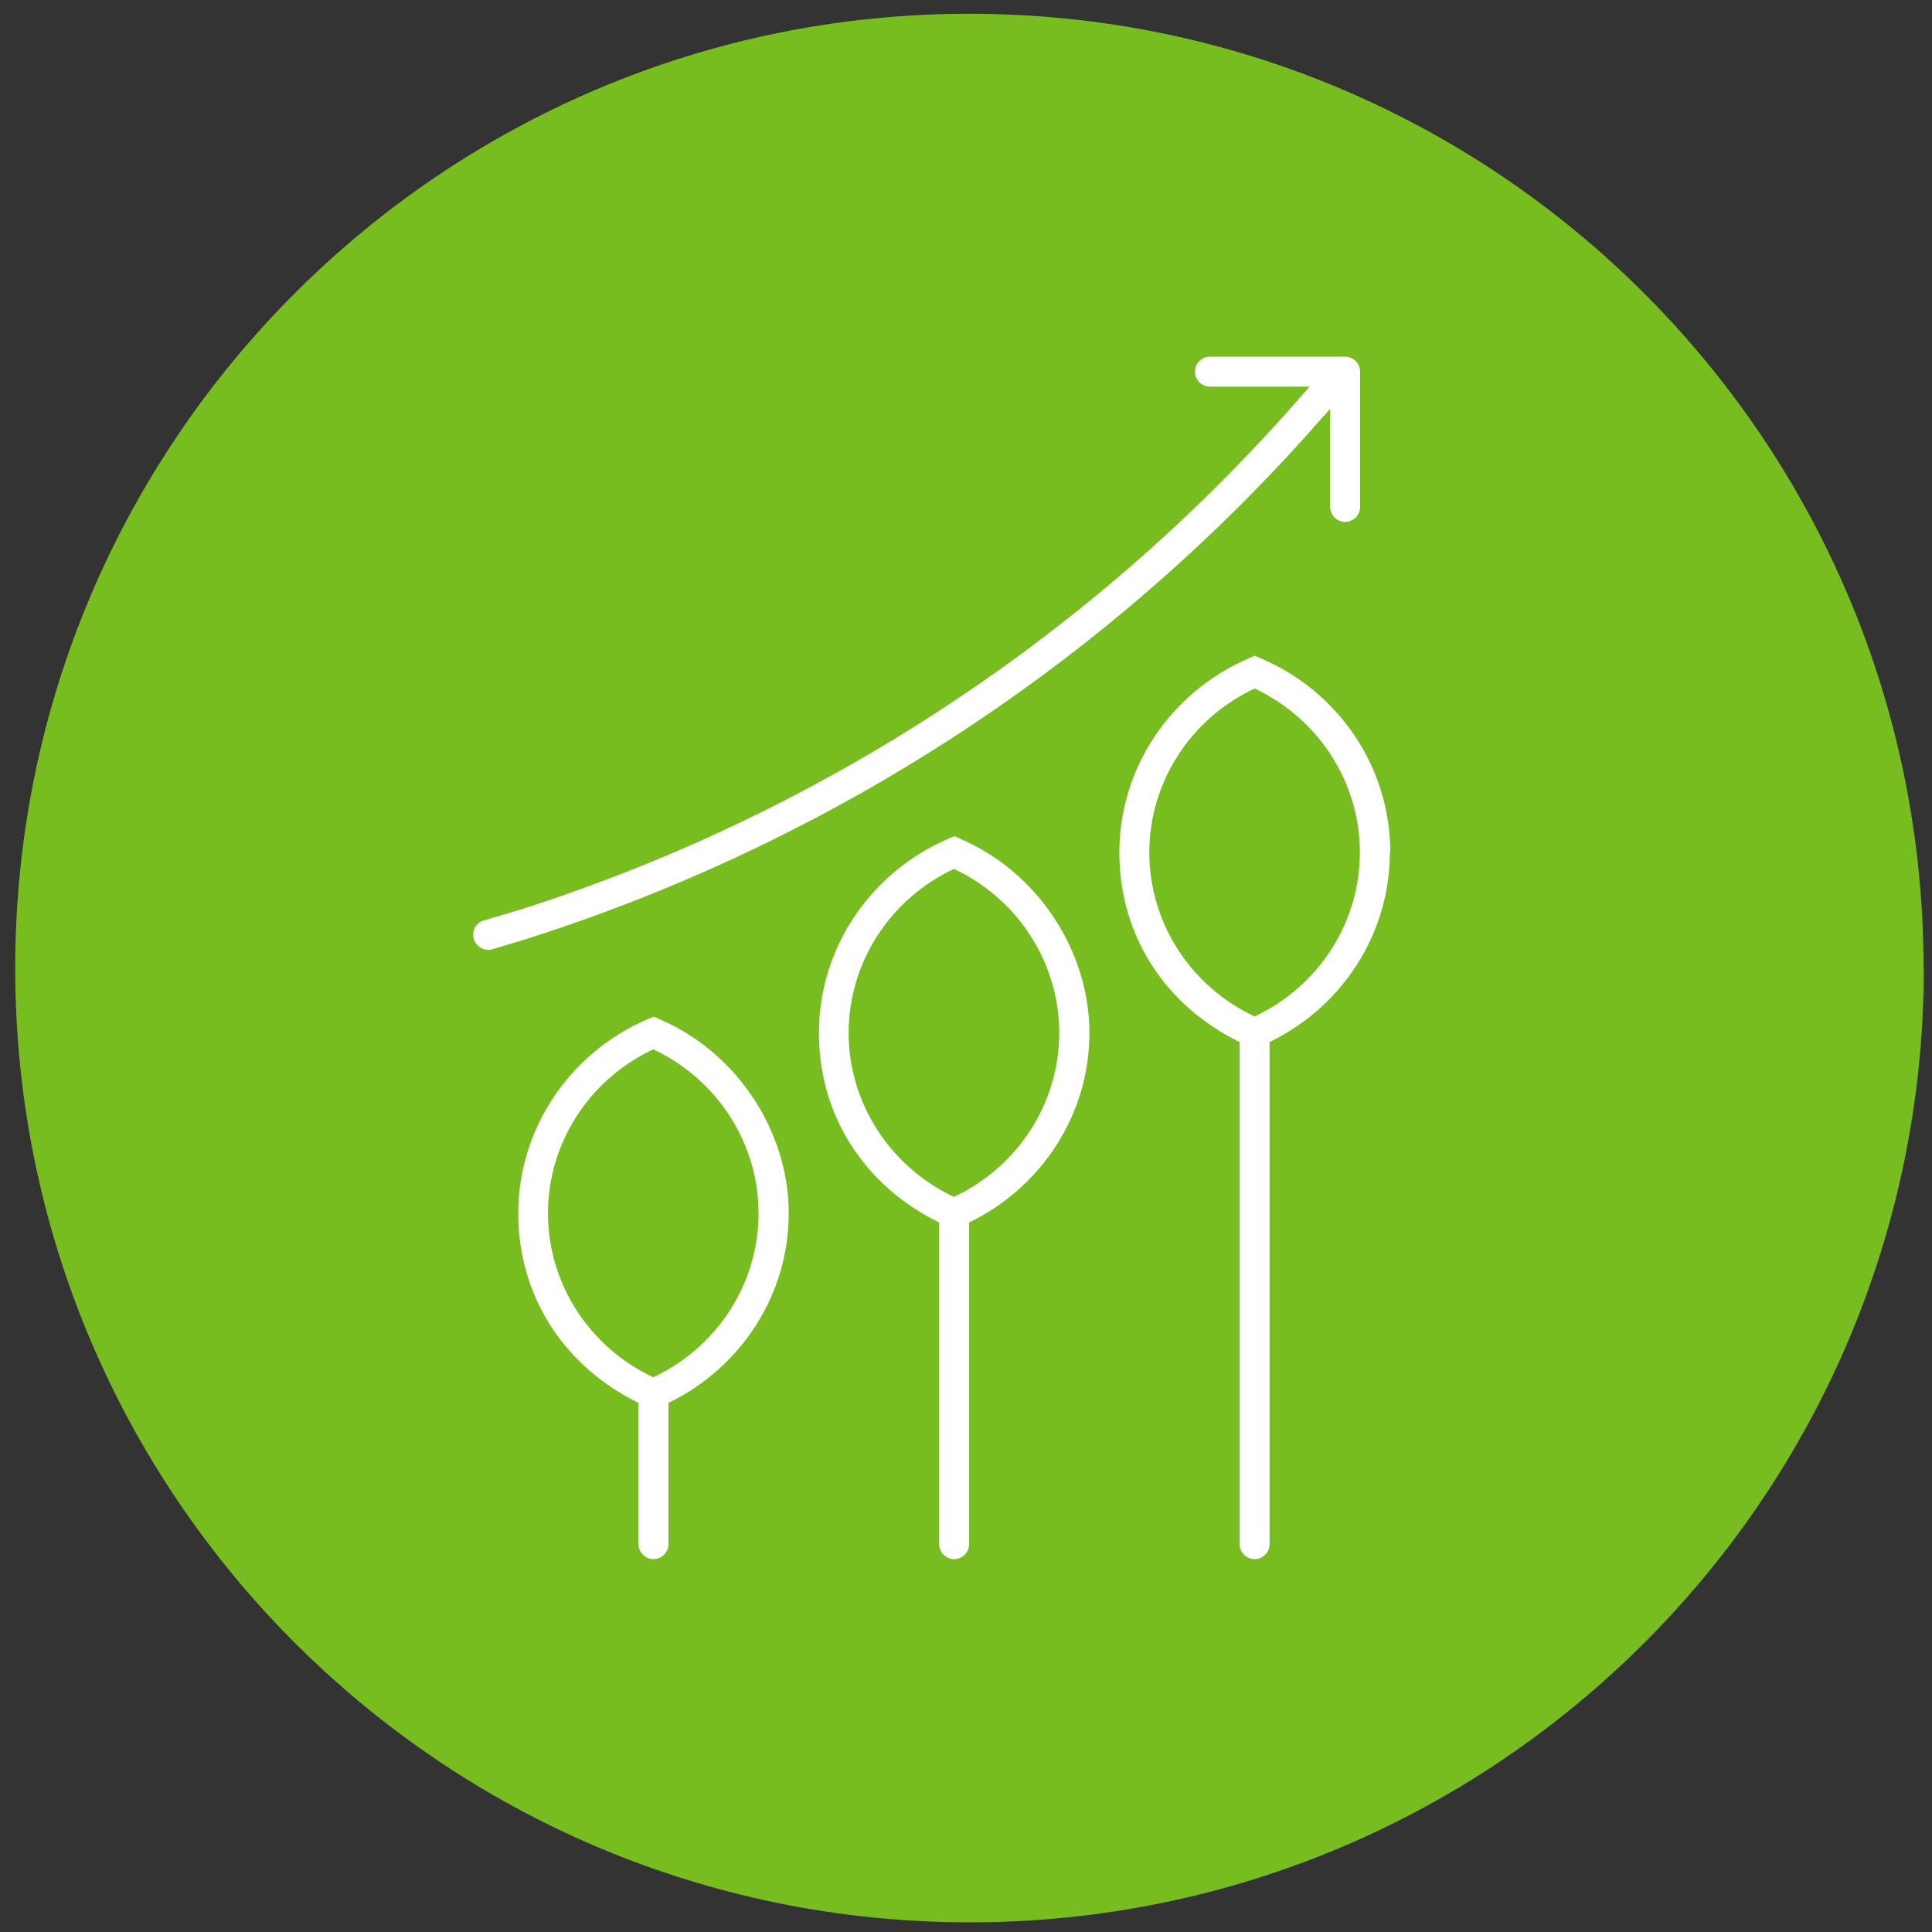 <?xml version="1.0" encoding="UTF-8"?><svg id="a" xmlns="http://www.w3.org/2000/svg" viewBox="0 0 80 80"><rect x="0" y="0" width="80" height="80" fill="#333333" stroke="none"/><defs><style>.b{fill:#fff;}.c{fill:#78bd20;}</style></defs><path class="c" d="M79.66,40.09c0,21.82-17.69,39.51-39.51,39.51S.63,61.91,.63,40.09,18.32,.57,40.14,.57s39.51,17.69,39.51,39.51"/><path class="b" d="M39.77,34.73l-.25-.11-.25,.11c-3.25,1.4-5.36,4.55-5.36,8.04s1.95,6.37,4.98,7.85v13.32c0,.34,.28,.62,.62,.62s.62-.28,.62-.62v-13.32c3.03-1.47,4.98-4.5,4.98-7.85s-2.1-6.65-5.36-8.04m-.25,14.83c-2.65-1.25-4.36-3.89-4.36-6.79s1.7-5.54,4.36-6.79c2.66,1.25,4.36,3.89,4.36,6.79s-1.7,5.54-4.36,6.79"/><path class="b" d="M57.57,35.3c0-3.49-2.1-6.65-5.36-8.04l-.25-.11-.25,.11c-3.25,1.4-5.36,4.55-5.36,8.04s1.95,6.37,4.98,7.85v20.79c0,.34,.28,.62,.62,.62s.62-.28,.62-.62v-20.79c3.03-1.47,4.98-4.5,4.98-7.85m-5.6,6.79c-2.66-1.25-4.36-3.89-4.36-6.79s1.7-5.54,4.36-6.79c2.66,1.25,4.36,3.89,4.36,6.79s-1.7,5.54-4.36,6.79"/><path class="b" d="M27.32,42.2l-.25-.1-.25,.1c-3.25,1.4-5.36,4.55-5.36,8.04s1.95,6.37,4.98,7.85v5.85c0,.34,.28,.62,.62,.62s.62-.28,.62-.62v-5.85c3.03-1.47,4.98-4.5,4.98-7.85s-2.1-6.65-5.36-8.04m-.25,14.83c-2.66-1.25-4.36-3.89-4.36-6.79s1.7-5.54,4.36-6.79c2.66,1.25,4.36,3.89,4.36,6.79s-1.7,5.54-4.36,6.79"/><path class="b" d="M54.85,17.19l.23-.26v4.06c0,.35,.28,.62,.62,.62s.62-.28,.62-.62v-5.6c0-.34-.28-.62-.62-.62h-5.6c-.34,0-.62,.28-.62,.62s.28,.62,.62,.62h4.13l-.32,.36c-8.52,9.79-19.54,17.1-31.88,21.14-.56,.18-1.12,.35-1.68,.51l-.31,.09c-.33,.1-.52,.44-.42,.77,.08,.27,.33,.45,.6,.45,.06,0,.12,0,.18-.03l.31-.09c.57-.17,1.14-.34,1.71-.53,12.55-4.11,23.77-11.55,32.43-21.5"/></svg>
